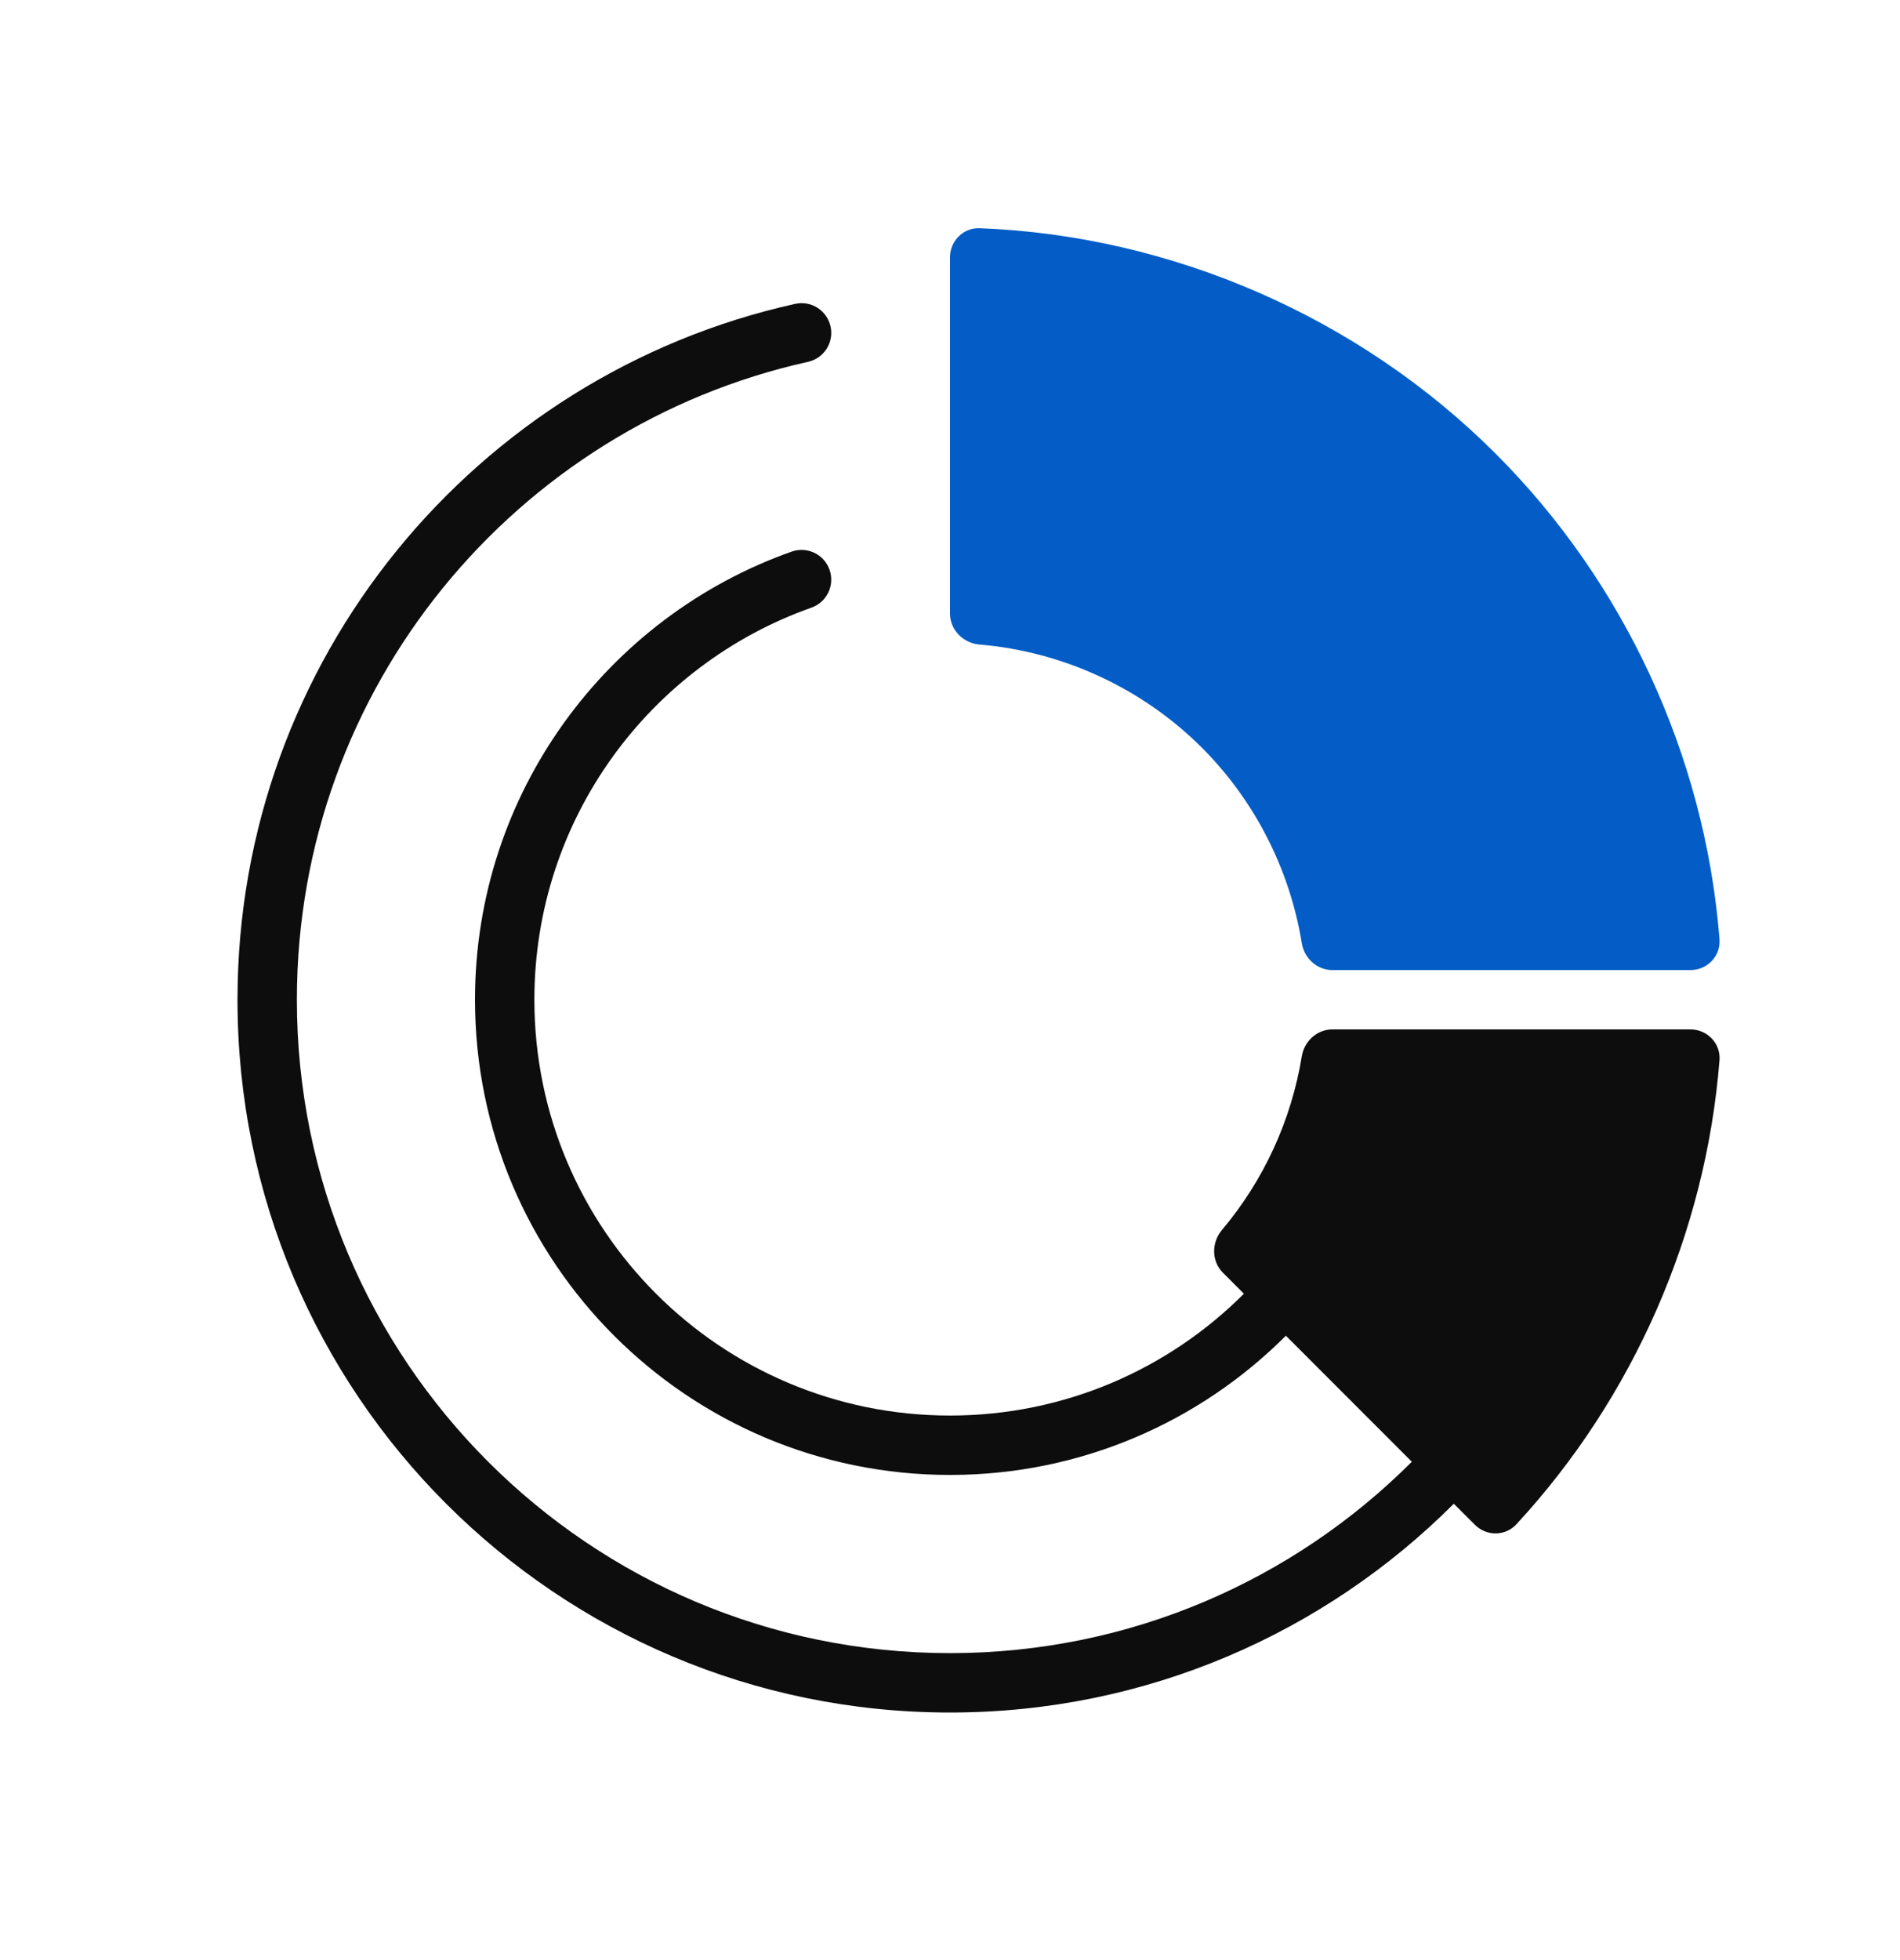 <svg width="32" height="33" viewBox="0 0 32 33" fill="none" xmlns="http://www.w3.org/2000/svg">
<path d="M13.608 6.092C13.878 6.032 14.048 5.766 13.988 5.496C13.928 5.226 13.661 5.056 13.392 5.116C8.019 6.307 4 11.1 4 16.832C4 23.459 9.373 28.832 16 28.832C19.314 28.832 22.314 27.488 24.485 25.317L24.839 25.67C25.034 25.866 25.352 25.866 25.539 25.663C27.513 23.528 28.73 20.749 28.96 17.85C28.982 17.567 28.754 17.331 28.471 17.331H22.44C22.18 17.331 21.965 17.531 21.924 17.788C21.749 18.86 21.282 19.876 20.581 20.707C20.403 20.918 20.401 21.233 20.597 21.428L20.95 21.781C19.683 23.049 17.933 23.832 16 23.832C12.134 23.832 9 20.698 9 16.832C9 13.784 10.947 11.191 13.667 10.23C13.927 10.138 14.063 9.852 13.971 9.592C13.879 9.331 13.594 9.195 13.333 9.287C10.227 10.385 8 13.348 8 16.832C8 21.25 11.582 24.832 16 24.832C18.209 24.832 20.21 23.936 21.657 22.488L23.778 24.61C21.787 26.601 19.037 27.832 16 27.832C9.925 27.832 5 22.907 5 16.832C5 11.578 8.683 7.184 13.608 6.092Z" fill="#0D0D0D"/>
<path d="M16 10.331C16 10.607 16.224 10.829 16.499 10.852C17.904 10.969 19.246 11.591 20.243 12.589C21.132 13.477 21.723 14.639 21.924 15.876C21.965 16.132 22.18 16.332 22.44 16.332H28.471C28.755 16.332 28.982 16.096 28.96 15.813C28.958 15.792 28.957 15.771 28.955 15.75C28.7 12.702 27.351 9.798 25.192 7.64C22.898 5.345 19.741 3.966 16.5 3.842C16.224 3.831 16 4.056 16 4.332V10.331Z" fill="#045DC6"/>
</svg>
